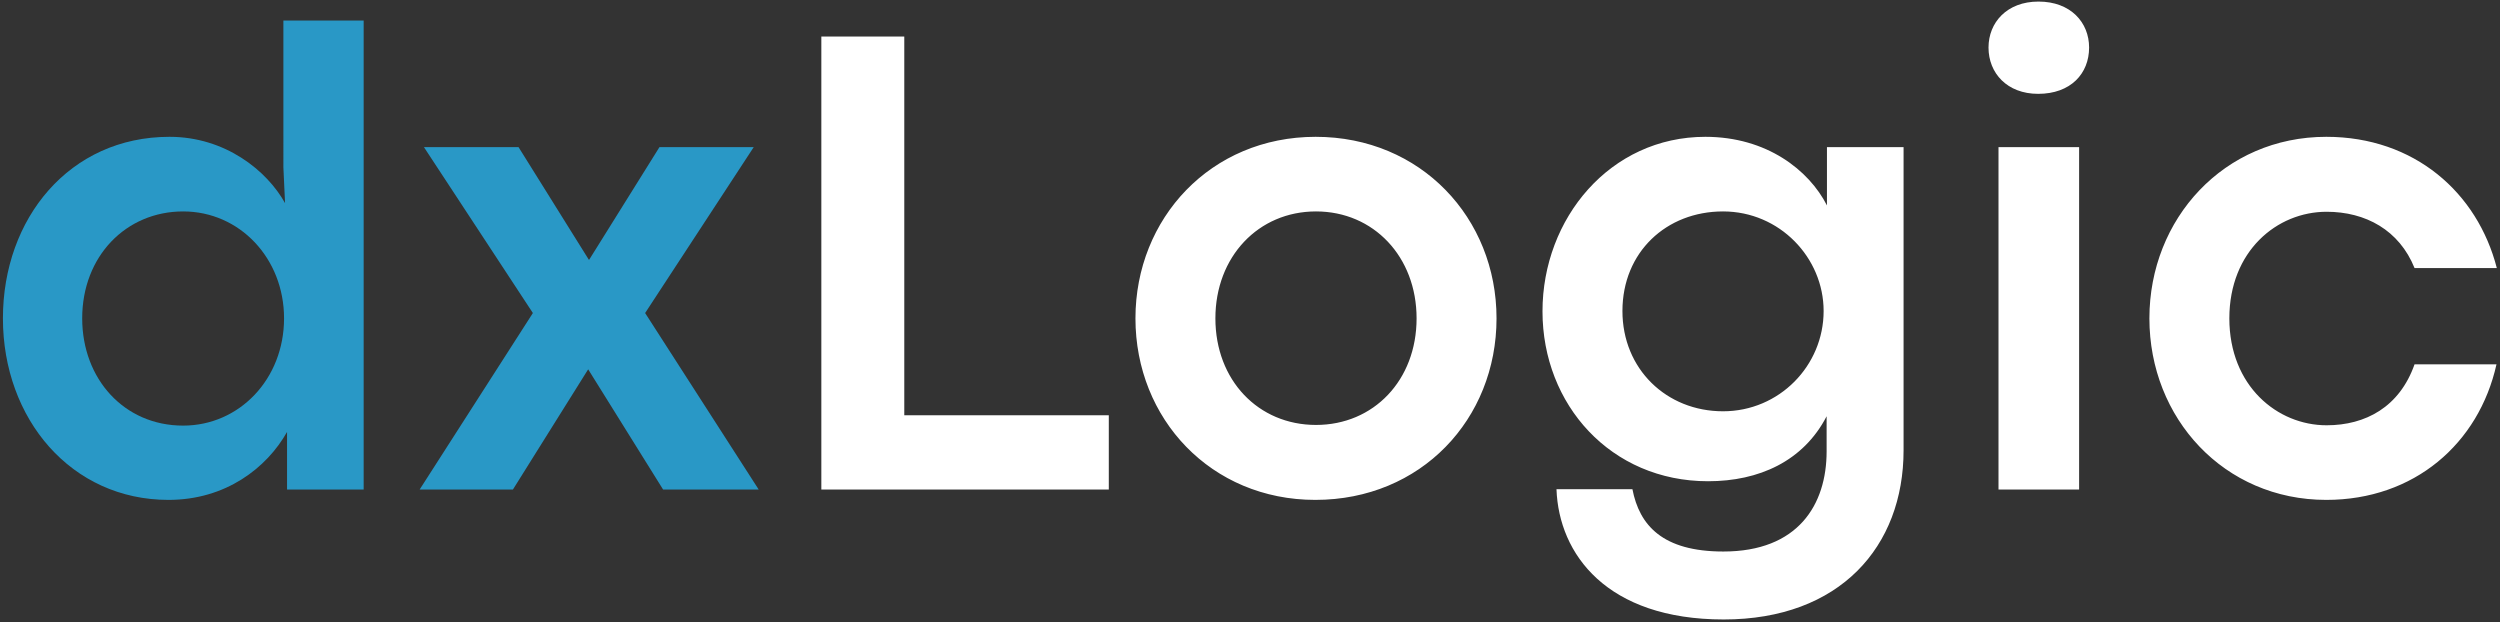 <svg xmlns="http://www.w3.org/2000/svg" width="623" height="155" fill="none"><rect width="100%" height="100%" fill="#333333" stroke="none"/><path fill="#2998C6" d="M41.982 124.573c-24.238 0-41.254-20.171-41.254-45.239 0-24.902 16.601-45.24 41.503-45.24 13.946 0 24.322 8.468 28.804 16.52l-.415-8.883V5.125h20.005V122H71.533v-14.36c-5.063 8.964-15.273 16.933-29.55 16.933Zm3.653-18.511c14.028 0 25.151-11.62 25.151-26.728 0-14.941-11.04-26.646-25.151-26.646-14.195 0-25.152 11.123-25.152 26.646 0 15.107 10.46 26.728 25.152 26.728ZM104.57 122l28.223-43.994-27.144-41.338h23.575l17.514 28.057h.083l17.515-28.057h23.491l-27.06 41.338L189.072 122h-23.823l-18.677-29.966L127.812 122H104.57Z"/><path fill="#fff" d="M204.678 122V9.11h20.669v94.379h50.966V122h-71.635Zm123.1 2.573c-25.981 0-44.824-20.171-44.824-45.239 0-24.902 18.76-45.24 44.907-45.24 26.231 0 45.074 20.255 45.074 45.24 0 25.151-18.843 45.239-45.157 45.239Zm.166-18.677c14.361 0 25.069-11.123 25.069-26.562 0-15.357-10.708-26.646-25.069-26.646-14.36 0-25.068 11.29-25.068 26.646 0 15.44 10.708 26.562 25.068 26.562Zm101.602 48.477c-29.136 0-41.089-16.269-41.67-32.456h18.926c1.743 8.965 7.47 15.522 22.661 15.522 18.594 0 25.732-11.621 25.732-24.985v-8.716c-5.81 11.206-16.85 16.187-29.55 16.187-24.239 0-41.255-19.092-41.255-42.334 0-23.16 16.85-43.496 40.59-43.496 15.274 0 25.816 8.3 30.298 17.1V36.667h19.092v75.537c0 23.989-15.854 42.168-44.824 42.168Zm-.166-51.88c14.028 0 25.068-11.372 25.068-24.985 0-13.281-10.957-24.82-25.068-24.82s-25.068 10.127-25.068 24.82c0 14.443 10.957 24.985 25.068 24.985Zm78.525-79.106c-7.719 0-12.368-5.147-12.368-11.538 0-6.226 4.566-11.455 12.451-11.455 8.052 0 12.617 5.229 12.617 11.455 0 6.474-4.565 11.538-12.7 11.538ZM498.027 122V36.668h20.088V122h-20.088Zm81.68 2.573c-25.483 0-44.077-20.337-44.077-45.239 0-24.82 18.594-45.24 44.077-45.24 21.997 0 37.686 13.946 42.5 32.706h-20.503c-3.818-9.463-12.202-14.028-21.914-14.028-12.368 0-24.238 9.794-24.238 26.562 0 16.85 11.953 26.645 24.238 26.645 9.712 0 18.179-4.565 21.914-15.19h20.42c-4.399 19.756-20.503 33.784-42.417 33.784Z"/></svg>